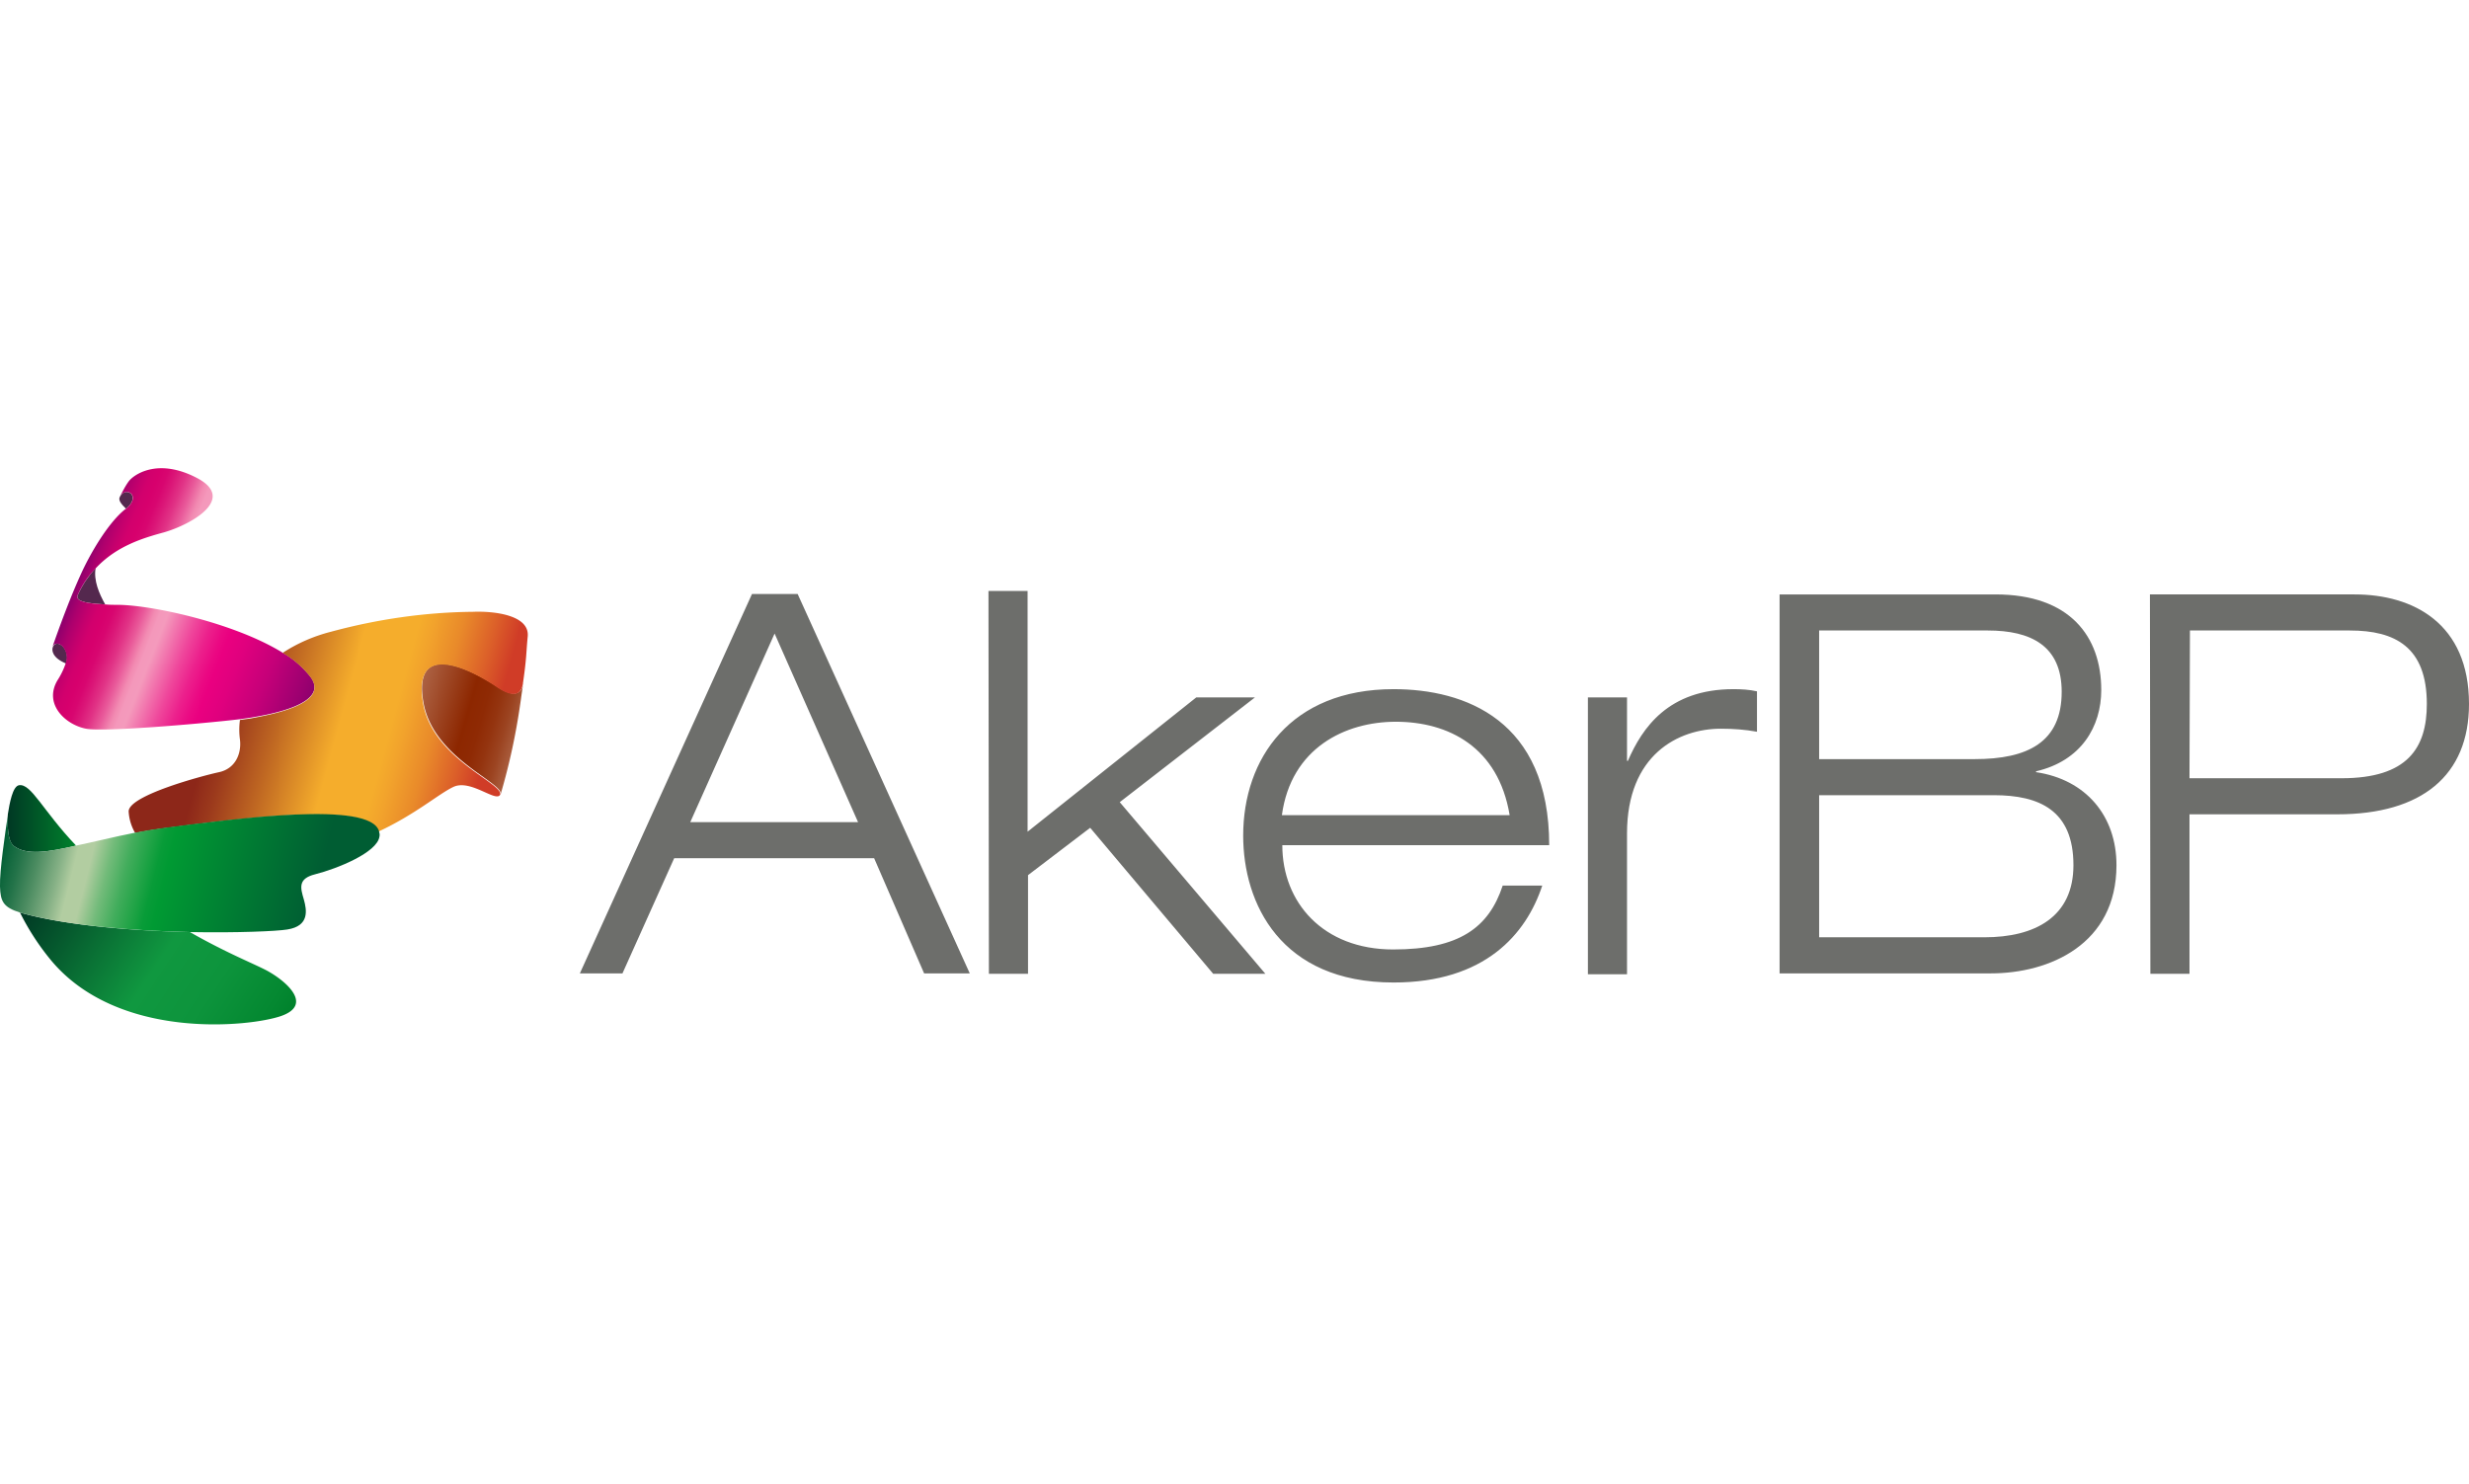 <svg xmlns="http://www.w3.org/2000/svg" width="188" height="113" fill="none"><g clip-path="url(#a)"><path fill="#6D6E6B" fill-rule="evenodd" d="M51.336 65.363H66.56l3.806 8.772h3.476L60.736 45.239H57.26L44.153 74.136h3.244zm1.224-2.747 6.421-14.364 6.355 14.364zm25.685-17.608h-2.979l.033 29.16h2.979v-7.514l4.733-3.607 9.367 11.12h3.972L85.262 61.095l10.293-7.977h-4.468L78.245 63.344zm27.869 29.822c6.951 0 10.095-3.674 11.32-7.381h-3.012c-1.06 3.21-3.31 4.865-8.341 4.865-5.329 0-8.44-3.574-8.44-7.943h20.322c0-9.533-6.421-11.883-11.849-11.883-7.845 0-11.452 5.296-11.452 11.154 0 5.164 2.846 11.188 11.452 11.188m.165-19.86c4.005 0 7.812 1.92 8.672 7.117H97.608c.695-5.13 4.832-7.117 8.671-7.117m17.609-1.853h-2.979v21.084h2.979V63.477c0-5.991 3.905-7.977 7.149-7.977.927 0 1.854.066 2.747.232v-3.078c-.595-.133-1.191-.166-1.787-.166-4.965 0-6.951 2.946-8.043 5.461h-.066zm28.067-7.844h-16.45v28.862h16.086c4.469 0 9.566-2.218 9.566-8.242 0-3.74-2.317-6.52-6.123-7.083v-.066c3.442-.795 4.964-3.41 4.964-6.19 0-4.07-2.383-7.281-8.043-7.281m-1.588 12.544h-11.85V48.02h12.843c3.276 0 5.626 1.158 5.626 4.667 0 3.84-2.581 5.13-6.619 5.13m.728 13.57h-12.578V60.564h13.306c3.475 0 6.057 1.159 6.057 5.329 0 3.939-2.913 5.494-6.785 5.494m28.2-26.114h-15.59l.034 28.895h2.978V62.02h11.254c6.421 0 10.029-2.945 10.029-8.407 0-6.123-4.237-8.34-8.705-8.34m-.993 14h-11.585l.034-11.253h12.18c3.442 0 5.858 1.258 5.858 5.593 0 3.343-1.456 5.66-6.487 5.66" clip-rule="evenodd"/><path fill="url(#b)" d="M39.652 53.349c.066-.497.133-.927.199-1.324v.033c-.232 1.324-1.457.596-1.953.265-2.549-1.688-6.454-3.343-5.66 1.158.728 4.204 5.958 6.057 5.892 6.984a49 49 0 0 0 1.489-6.885z"/><path fill="#54284E" d="M9.135 37.826c-.165.264.1.562.464.926 1.158-.96.033-1.72-.43-.993zM8.01 46.034c-.464-.827-.894-1.82-.728-2.78-.53.596-.993 1.258-1.324 1.986-.166.33-.166.695 2.052.794m-2.913 3.873c-.1-.762-.827-1.159-1.059-.662-.132.264-.066.86.993 1.29.066-.198.1-.397.066-.628"/><path fill="url(#c)" d="M23.632 51.528c-.595-.728-1.29-1.357-2.118-1.82-3.64-2.25-9.863-3.608-12.478-3.641-.397 0-.728 0-1.026-.033-2.218-.1-2.218-.463-2.052-.794a6.8 6.8 0 0 1 1.357-1.986c1.588-1.688 3.607-2.284 5.196-2.715 2.052-.595 5.528-2.548 2.483-4.137-3.046-1.589-4.866-.198-5.197.265-.265.364-.463.761-.662 1.158l.033-.066c.497-.728 1.589.033.43.993l-.066.033c-1.29 1.026-2.68 3.376-3.442 5.098-1.06 2.35-2.085 5.361-2.085 5.361.265-.496.96-.099 1.059.662.033.199 0 .43-.066.63a5.8 5.8 0 0 1-.629 1.29c-1.06 1.82.629 3.376 2.184 3.674 1.358.265 9.003-.397 11.75-.728.43-.066.729-.1.894-.133 1.126-.198 6.024-.992 4.435-3.11z"/><path fill="url(#d)" d="M1.06 64.437c.959.728 2.58.463 4.732-.033-2.548-2.681-3.409-4.733-4.336-4.601-.496.066-.728 1.39-.86 2.218-.067 1.456.132 2.184.463 2.416z"/><path fill="url(#e)" d="m1.754 69.567-.232-.066a19 19 0 0 0 2.284 3.541c5.097 6.256 15.259 5.164 17.609 4.336s.53-2.515-.894-3.343c-.827-.496-3.111-1.357-6.057-3.045-4.17-.099-9.201-.463-12.71-1.423"/><path fill="url(#f)" d="M36.011 46.597c-3.64.033-7.281.562-10.823 1.522-1.29.331-2.515.86-3.64 1.589v.033a7.3 7.3 0 0 1 2.085 1.82c1.588 2.119-3.31 2.913-4.469 3.145-.165.033-.463.066-.893.132a5.6 5.6 0 0 0 0 1.49c.132 1.092-.364 2.217-1.59 2.482-1.224.265-6.85 1.754-6.884 2.979a3.6 3.6 0 0 0 .497 1.655 39 39 0 0 1 2.217-.364c5.429-.695 15.656-2.085 16.285.265 2.846-1.324 4.6-2.88 5.726-3.41 1.324-.628 3.31 1.258 3.575.563.066-.927-5.197-2.78-5.892-6.984-.761-4.501 3.145-2.846 5.66-1.158.496.33 1.721 1.06 1.953-.265v-.033c.298-2.085.232-2.218.364-3.575.165-1.654-2.615-1.952-4.17-1.886z"/><path fill="url(#g)" d="M12.544 63.047c-.761.099-1.522.231-2.217.364-1.688.33-3.244.728-4.535.993-2.151.496-3.773.76-4.733.033-.331-.265-.53-.993-.463-2.416v.066C.397 63.444-.034 66.29 0 67.515c.033 1.158.265 1.589 1.522 1.986l.232.066c3.509.96 8.54 1.324 12.743 1.423 3.608.066 6.587-.066 7.381-.198 1.688-.265 1.49-1.457 1.258-2.284-.265-.894-.464-1.589.86-1.92 1.688-.43 4.733-1.655 4.899-2.88.033-.132 0-.264-.033-.397-.662-2.35-10.89-.96-16.318-.264"/></g><defs><linearGradient id="b" x1="31.503" x2="39.317" y1="54.109" y2="56.35" gradientUnits="userSpaceOnUse"><stop stop-color="#AC6244"/><stop offset=".49" stop-color="#8D2700"/><stop offset=".63" stop-color="#8F2A04"/><stop offset=".75" stop-color="#94340F"/><stop offset=".87" stop-color="#9C4421"/><stop offset=".98" stop-color="#A85A3A"/><stop offset="1" stop-color="#AA5E3F"/></linearGradient><linearGradient id="c" x1="5.988" x2="24.421" y1="44.073" y2="51.277" gradientUnits="userSpaceOnUse"><stop stop-color="#8E006D"/><stop offset=".04" stop-color="#AD006D"/><stop offset=".08" stop-color="#C4006D"/><stop offset=".11" stop-color="#D2006D"/><stop offset=".14" stop-color="#D7006D"/><stop offset=".17" stop-color="#D80670"/><stop offset=".2" stop-color="#DB1778"/><stop offset=".24" stop-color="#E13386"/><stop offset=".28" stop-color="#E95A9A"/><stop offset=".32" stop-color="#F28BB2"/><stop offset=".33" stop-color="#F391B6"/><stop offset=".34" stop-color="#F498BB"/><stop offset=".37" stop-color="#F49ABC"/><stop offset=".41" stop-color="#F27BB0"/><stop offset=".48" stop-color="#EF469B"/><stop offset=".54" stop-color="#EC208C"/><stop offset=".59" stop-color="#EB0983"/><stop offset=".62" stop-color="#EA0080"/><stop offset=".69" stop-color="#E0007E"/><stop offset=".81" stop-color="#C60079"/><stop offset=".96" stop-color="#9B0070"/><stop offset="1" stop-color="#8E006D"/></linearGradient><linearGradient id="d" x1=".584" x2="5.792" y1="62.338" y2="62.338" gradientUnits="userSpaceOnUse"><stop stop-color="#003824"/><stop offset="1" stop-color="#00822C"/></linearGradient><linearGradient id="e" x1="2.746" x2="20.649" y1="67.627" y2="79.41" gradientUnits="userSpaceOnUse"><stop stop-color="#003824"/><stop offset=".51" stop-color="#109840"/><stop offset=".72" stop-color="#0D943C"/><stop offset=".93" stop-color="#048831"/><stop offset="1" stop-color="#00822C"/></linearGradient><linearGradient id="f" x1="12.499" x2="38.522" y1="51.857" y2="58.977" gradientUnits="userSpaceOnUse"><stop offset=".16" stop-color="#8D2719"/><stop offset=".22" stop-color="#9B391C"/><stop offset=".34" stop-color="#BF6722"/><stop offset=".51" stop-color="#F5AD2C"/><stop offset=".65" stop-color="#F5AD2C"/><stop offset=".69" stop-color="#F2A32C"/><stop offset=".77" stop-color="#E98A2A"/><stop offset=".86" stop-color="#DC6029"/><stop offset=".93" stop-color="#D03C27"/></linearGradient><linearGradient id="g" x1=".49" x2="27.517" y1="62.43" y2="69.166" gradientUnits="userSpaceOnUse"><stop stop-color="#005D33"/><stop offset=".02" stop-color="#096339"/><stop offset=".06" stop-color="#237349"/><stop offset=".11" stop-color="#4D8D62"/><stop offset=".17" stop-color="#86B186"/><stop offset=".21" stop-color="#B2CDA1"/><stop offset=".25" stop-color="#B2CDA1"/><stop offset=".3" stop-color="#73BB7A"/><stop offset=".35" stop-color="#42AD5C"/><stop offset=".4" stop-color="#1EA345"/><stop offset=".43" stop-color="#089C38"/><stop offset=".46" stop-color="#009A33"/><stop offset=".87" stop-color="#005D33"/></linearGradient><clipPath id="a"><path fill="#fff" d="M0 35.641h188v42.366H0z"/></clipPath></defs></svg>